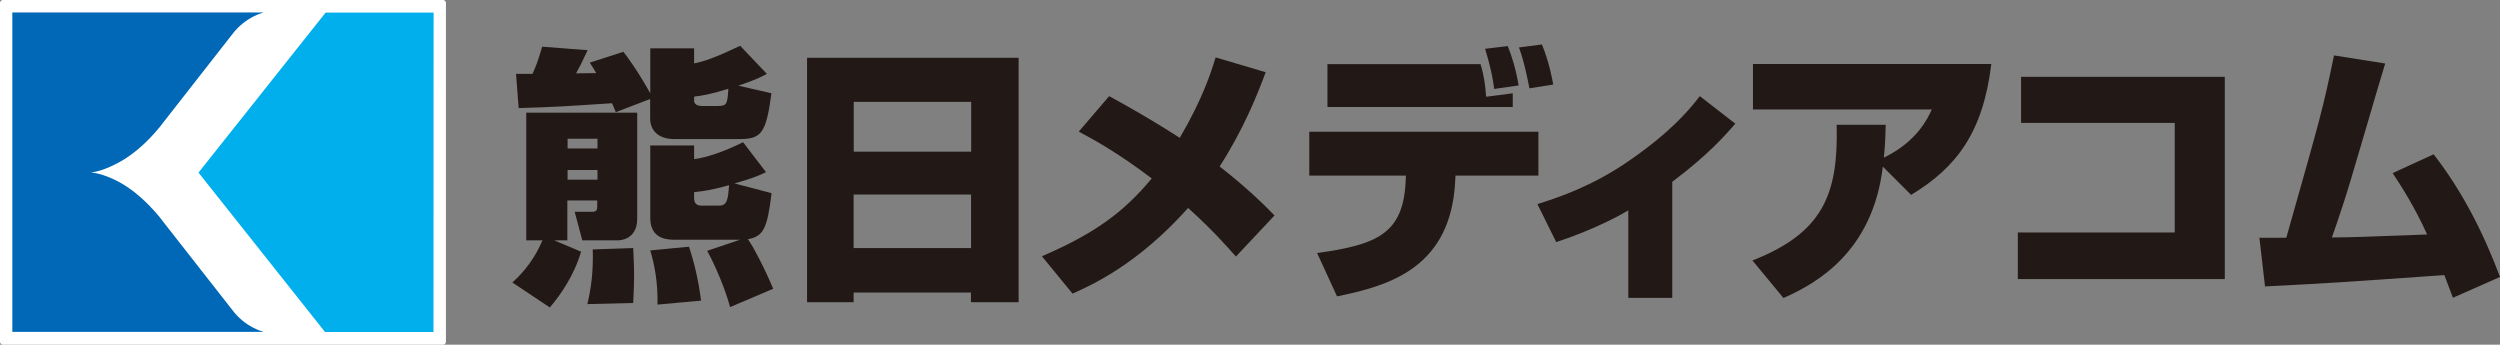 <?xml version="1.0" encoding="UTF-8"?><svg id="_レイヤー_1" xmlns="http://www.w3.org/2000/svg" viewBox="0 0 200.76 27.68"><rect x="0" y="0" width="200.76" height="27.68" fill="#808080" stroke="none"/><defs><style>.cls-1{fill:#221815;}.cls-2{fill:none;stroke:#fff;stroke-linejoin:round;stroke-width:.48px;}.cls-3{fill:#0068b7;}.cls-4{fill:#fff;}.cls-5{fill:#00afec;}</style></defs><rect class="cls-4" x=".24" y=".24" width="35.33" height="27.2"/><rect class="cls-2" x=".24" y=".24" width="35.33" height="27.2"/><polygon class="cls-5" points="26.14 26.71 15.94 13.86 26.15 1.01 26.06 1.01 34.82 1.01 34.81 26.66 26.1 26.66 26.14 26.71"/><path class="cls-3" d="M21.13,26.63s-1.41-.31-2.5-1.77l-5.53-7.06s-1.64-2.29-3.86-3.35c0,0-1.07-.54-1.93-.6.86-.08,1.93-.65,1.93-.65,2.22-1.06,3.86-3.35,3.86-3.35l5.53-7.07c1.09-1.45,2.5-1.76,2.5-1.76v-.02H.99v25.65h20.14v-.03Z"/><path class="cls-1" d="M41.16,22.67c1.06-.95,1.84-2.05,2.4-3.37h-1.3v-10.25h8.91v8.52c0,1.71-1.45,1.73-1.53,1.73h-2.88l-.61-2.29h1.36c.43,0,.45-.17.45-.46v-.45h-2.4v3.2h-1.06l2.16.91c-.54,1.88-1.66,3.5-2.51,4.48l-3.01-2.01ZM49.45,9c-.19-.45-.22-.54-.3-.71-4.04.26-4.5.3-7.5.39l-.21-2.75h1.32c.32-.71.41-.95.78-2.18l3.65.28c-.56,1.19-.61,1.28-.93,1.86l1.62-.02c-.22-.37-.3-.5-.52-.84l2.7-.87c.82,1.06,1.51,2.18,2.16,3.33v-3.61h3.52v1.21c.8-.15,1.73-.48,3.7-1.41l2.14,2.25c-.35.19-.84.47-2.29.95l2.66.61c-.43,3.22-.8,3.68-2.6,3.68h-5.17c-1.88,0-1.97-1.34-1.97-1.62v-1.6l-2.77,1.06ZM45.58,11.92h2.4v-.78h-2.4v.78ZM45.58,14.43h2.4v-.78h-2.4v.78ZM50.85,19.92c.02.56.07,1.4.07,2.18,0,.61-.02,1.19-.07,2.23l-3.68.09c.32-1.36.48-2.7.43-4.39l3.24-.11ZM59.44,19.25h-5.34c-.89,0-1.88-.3-1.88-1.75v-5.82h3.52v1.1c.99-.13,2.36-.58,3.93-1.36l1.84,2.4c-.39.19-.82.43-2.53.91l2.98.78c-.35,2.94-.69,3.46-1.9,3.7.39.52,1.36,2.36,2.03,3.98l-3.46,1.47c-.37-1.38-1.15-3.26-1.84-4.52l2.64-.89ZM55.33,19.81c.46,1.41.76,2.73.97,4.33l-3.5.32c.04-1.77-.24-3.2-.58-4.35l3.11-.3ZM55.74,8.1c0,.13.09.41.63.41h1.28c.74,0,.76-.17.84-1.38-1.64.5-2.1.54-2.75.63v.35ZM55.74,15.9c0,.41.19.61.58.61h1.43c.67,0,.71-.54.8-1.64-1.49.41-1.95.46-2.81.56v.48Z"/><path class="cls-1" d="M77.98,23.49h-9.43v.78h-3.74V4.64h16.99v19.63h-3.83v-.78ZM68.56,12.18h9.43v-4h-9.43v4ZM77.98,15.62h-9.43v4.3h9.43v-4.3Z"/><path class="cls-1" d="M99.24,20.59c-.74-.82-1.77-2.03-3.83-3.89-4.09,4.58-7.78,6.2-9.28,6.88l-2.46-3c4.13-1.79,6.49-3.44,8.82-6.25-2.92-2.21-4.82-3.2-5.86-3.76l2.44-2.85c1.17.65,2.88,1.56,5.67,3.35,1.84-3.14,2.51-5.25,2.88-6.46l4.02,1.19c-.69,1.86-1.79,4.6-3.7,7.57,2.18,1.69,3.57,3.07,4.41,3.93l-3.11,3.31Z"/><path class="cls-1" d="M123.54,10.58v3.52h-6.66l-.02.43c-.35,6.9-5.15,8.39-9.49,9.27l-1.6-3.48c4.8-.67,6.92-1.54,7.11-5.77l.02-.45h-7.76v-3.52h18.4ZM118.89,5.15c.28.89.39,1.71.45,2.62l2.14-.28v1.1h-14.88v-3.44h12.28ZM119.99,7.14c-.07-.52-.17-1.36-.73-3.22l1.82-.22c.32.8.67,1.9.87,3.16l-1.95.28ZM122.82,7.1c-.09-.45-.37-2.01-.84-3.29l1.84-.24c.58,1.4.82,2.72.91,3.22l-1.9.3Z"/><path class="cls-1" d="M134.28,23.92h-3.52v-7.03c-.35.22-2.55,1.49-5.79,2.55l-1.51-3.05c1.86-.58,4.32-1.45,7.01-3.24,2.27-1.53,4.39-3.26,6.03-5.43l2.85,2.21c-.78.91-2.16,2.49-5.06,4.67v9.32Z"/><path class="cls-1" d="M140.72,20.92c5.64-2.21,6.92-5.28,6.77-10.9h3.94c-.02.84-.04,1.6-.15,2.64,2.68-1.3,3.55-3.2,3.85-3.87h-14.36v-3.65h19.14c-.67,5.51-2.79,8.3-6.44,10.51l-2.27-2.27c-.82,6.85-5.32,9.38-7.98,10.55l-2.49-3.01Z"/><polygon class="cls-1" points="178.66 6.17 178.66 22.41 162.04 22.41 162.04 18.67 174.64 18.67 174.64 9.87 162.3 9.87 162.3 6.17 178.66 6.17"/><path class="cls-1" d="M195.42,12.38c2.31,2.96,4.02,6.34,5.34,9.86l-3.78,1.67c-.35-.91-.5-1.3-.69-1.82-8.28.58-9.19.65-14.4.91l-.45-3.91c.3.02,1.75,0,2.16,0,2.81-9.92,2.92-10.25,3.83-14.64l4.11.65c-.56,1.79-2.83,9.71-3.37,11.29-.43,1.3-.69,2.08-.91,2.68,1.75-.02,2.33-.04,7.65-.24-1.08-2.38-2.14-3.96-2.77-4.93l3.29-1.51Z"/></svg>